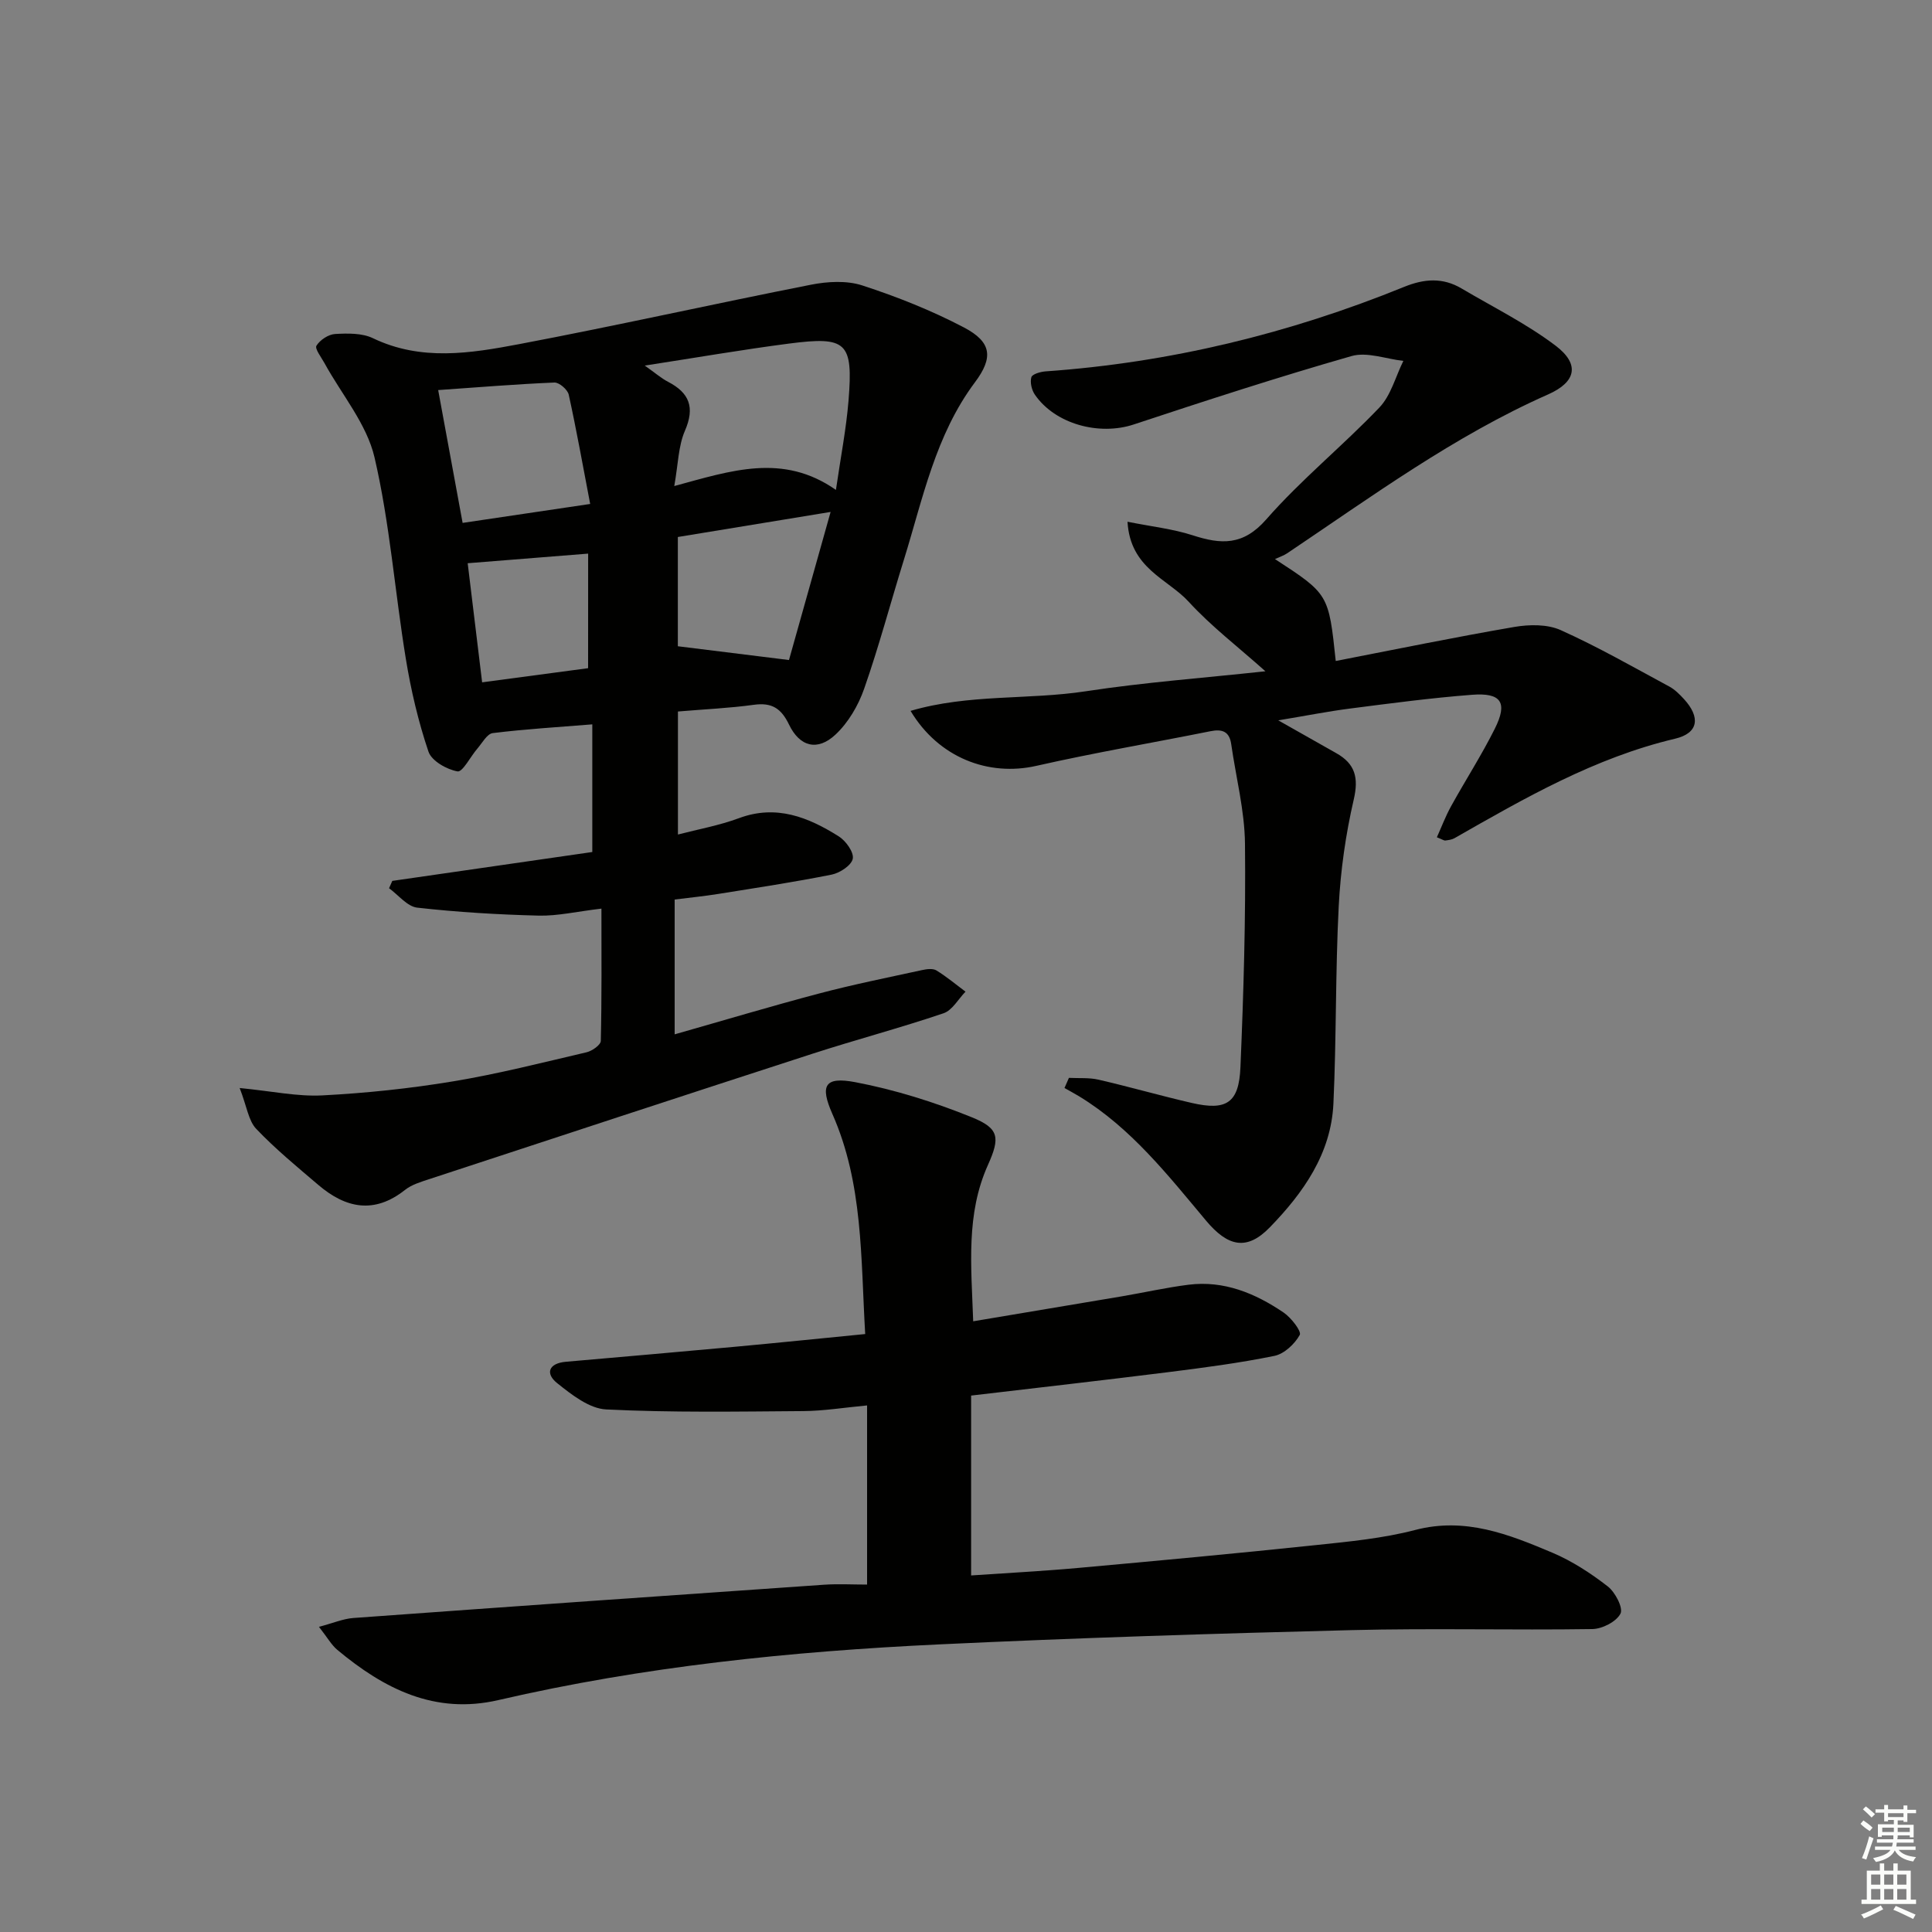 <svg enable-background="new 0 0 400 400" viewBox="0 0 400 400" xmlns="http://www.w3.org/2000/svg"><rect x="0" y="0" width="400" height="400" fill="#808080" stroke="none"/><g fill="#010100"><path d="m122.63 176.4c0-8.97 0-17.39 0-26.43-7.15.58-13.9.98-20.61 1.81-1.18.15-2.18 2.04-3.18 3.2-1.43 1.65-3.06 4.91-4.11 4.73-2.25-.4-5.37-2.17-6.02-4.09-2.1-6.21-3.62-12.69-4.68-19.18-2.28-13.9-3.31-28.07-6.49-41.74-1.61-6.93-6.81-13.03-10.36-19.52-.66-1.21-2.05-2.99-1.66-3.61.74-1.19 2.47-2.34 3.86-2.42 2.6-.15 5.58-.21 7.83.87 9.99 4.8 20.22 3.13 30.27 1.23 20.18-3.82 40.24-8.33 60.4-12.3 3.44-.68 7.42-.91 10.66.15 7.21 2.35 14.36 5.19 21.06 8.71 5.72 3.01 6.09 6.21 2.26 11.33-8.21 10.97-10.8 24.14-14.73 36.79-2.76 8.88-5.14 17.88-8.21 26.65-1.21 3.47-3.28 7.02-5.93 9.5-3.71 3.49-7.41 2.56-9.64-2.08-1.62-3.37-3.58-4.59-7.27-4.08-5.07.7-10.22.92-15.72 1.39v25.47c4.19-1.09 8.55-1.87 12.64-3.39 7.73-2.87 14.33-.2 20.64 3.76 1.47.92 3.17 3.28 2.92 4.63-.25 1.36-2.67 2.96-4.37 3.3-7.81 1.56-15.69 2.75-23.55 4.01-2.78.45-5.59.72-8.96 1.15v27.91c9.96-2.83 19.92-5.82 29.96-8.47 7.03-1.86 14.18-3.29 21.29-4.84.95-.21 2.22-.37 2.95.08 2.11 1.29 4.03 2.91 6.02 4.39-1.5 1.54-2.74 3.87-4.56 4.48-8.94 3.03-18.09 5.45-27.08 8.36-26.5 8.59-52.97 17.29-79.43 25.99-1.73.57-3.61 1.13-4.99 2.23-6.36 5.03-12.26 3.8-17.93-1.04-4.4-3.75-8.89-7.44-12.86-11.61-1.61-1.69-1.93-4.59-3.43-8.46 6.74.66 11.97 1.8 17.12 1.53 9.04-.47 18.1-1.42 27.03-2.9 9.31-1.54 18.48-3.88 27.68-6.03 1.15-.27 2.92-1.52 2.94-2.35.21-8.93.13-17.87.13-27.39-5.16.61-9.07 1.54-12.96 1.45-8.4-.21-16.82-.71-25.17-1.65-2.07-.23-3.9-2.62-5.84-4.02.22-.51.45-1.01.67-1.52 13.82-1.98 27.66-3.99 41.41-5.98zm16.97-75.77c11.78-3.19 22.47-6.89 33.47.8.98-6.76 2.13-12.61 2.61-18.51.97-12.08-.36-13.34-12.36-11.78-9.62 1.25-19.2 2.91-29.83 4.55 2.2 1.55 3.42 2.63 4.81 3.35 4.45 2.31 5.61 5.31 3.5 10.16-1.37 3.17-1.39 6.92-2.2 11.43zm23.75 36.02c2.6-9.25 5.53-19.64 8.62-30.66-11.04 1.81-21.23 3.48-31.63 5.19v22.62c7.57.94 14.79 1.83 23.01 2.85zm-41.16-32.31c-1.52-7.93-2.83-15.31-4.44-22.63-.23-1.04-1.97-2.55-2.96-2.51-7.88.33-15.75.98-24.07 1.56 1.74 9.45 3.33 18.14 5.06 27.5 8.33-1.24 16.44-2.44 26.41-3.92zm-.42 10.28c-8.55.68-16.56 1.32-24.94 1.99 1 8.22 1.96 16.18 2.99 24.66 7.74-1.03 14.87-1.99 21.94-2.93.01-8.21.01-15.83.01-23.72z"/><path d="m66.04 336.82c2.95-.78 5.01-1.68 7.12-1.83 32.48-2.36 64.97-4.65 97.45-6.89 2.94-.2 5.9-.03 8.91-.03 0-12.61 0-24.52 0-37.09-4.73.44-8.96 1.14-13.2 1.17-13.61.1-27.23.33-40.81-.34-3.5-.17-7.16-3.05-10.15-5.44-2.53-2.02-1.75-4.12 1.79-4.43 11.58-1.02 23.17-2.01 34.75-3.08 8.9-.82 17.79-1.73 27.23-2.66-.93-15.85-.42-31.17-6.8-45.58-2.6-5.89-1.6-7.77 4.73-6.57 8.22 1.56 16.36 4.12 24.12 7.26 5.69 2.3 5.92 4.19 3.36 9.89-4.57 10.17-3.46 20.74-3.05 32.36 10.67-1.79 20.76-3.47 30.85-5.18 4.58-.78 9.12-1.81 13.73-2.39 7.33-.92 13.79 1.76 19.69 5.76 1.56 1.06 3.75 3.89 3.34 4.63-1.04 1.88-3.21 3.92-5.24 4.34-7.31 1.49-14.74 2.46-22.15 3.39-13.33 1.67-26.68 3.18-40.65 4.83v37.24c7.38-.51 14.81-.89 22.21-1.56 16.38-1.48 32.76-3 49.11-4.72 6.92-.73 13.94-1.39 20.64-3.14 10.34-2.7 19.36.9 28.38 4.71 4.09 1.73 7.95 4.25 11.47 6.98 1.55 1.2 3.24 4.47 2.63 5.64-.86 1.67-3.77 3.16-5.83 3.19-16.62.25-33.26-.2-49.88.22-28.43.71-56.87 1.61-85.28 2.95-30.72 1.45-61.27 4.57-91.31 11.53-13.18 3.06-23.7-2.34-33.37-10.4-1.21-1.01-2.02-2.51-3.79-4.76z"/><path d="m263.97 115.75c11.12 7.25 11.12 7.25 12.58 21.1 12.37-2.4 24.65-4.93 36.99-7.05 3.1-.53 6.82-.58 9.57.65 7.7 3.46 15.07 7.68 22.52 11.7 1.14.62 2.13 1.62 3.02 2.59 3.44 3.75 3.04 7.05-1.84 8.2-16.61 3.93-31.11 12.28-45.68 20.6-.54.31-1.24.39-1.88.48-.28.04-.59-.21-1.76-.67.98-2.18 1.81-4.39 2.94-6.43 2.97-5.38 6.32-10.57 9.06-16.06 2.71-5.42 1.34-7.49-4.76-7.01-8.44.65-16.84 1.77-25.24 2.85-4.52.58-9 1.47-14.84 2.44 4.86 2.75 8.43 4.78 12.02 6.8 3.9 2.2 4.66 5.06 3.61 9.59-1.67 7.21-2.73 14.67-3.11 22.06-.7 13.62-.47 27.28-1.1 40.9-.48 10.37-6.25 18.49-13.15 25.6-4.76 4.91-8.68 4.05-13.23-1.38-7.9-9.43-15.52-19.17-26.25-25.72-1-.61-2.03-1.15-3.05-1.73.31-.7.62-1.4.92-2.1 2.06.11 4.18-.08 6.15.38 6.46 1.49 12.84 3.33 19.31 4.82 7.15 1.64 9.74.02 10.05-7.4.65-15.41 1.11-30.85.94-46.27-.07-6.88-1.87-13.75-2.85-20.62-.37-2.6-1.83-3.17-4.24-2.69-12.03 2.41-24.14 4.47-36.1 7.18-9.91 2.25-20.23-1.67-26.05-11.38 12.05-3.54 24.38-2.24 36.28-4.06 12.1-1.85 24.35-2.75 37.19-4.14-5.69-5.08-11.25-9.33-15.9-14.41-4.33-4.73-12.1-6.86-12.65-16.55 5.02 1.01 9.38 1.48 13.47 2.8 5.88 1.91 10.45 2.2 15.25-3.28 7.21-8.24 15.84-15.22 23.42-23.16 2.4-2.51 3.35-6.4 4.97-9.66-3.59-.4-7.51-1.92-10.73-1-15.14 4.33-30.13 9.21-45.09 14.16-7.14 2.37-16.29-.06-20.49-6.2-.65-.96-1.01-2.52-.71-3.58.18-.64 1.88-1.13 2.92-1.21 25.71-1.8 50.44-7.81 74.27-17.5 4.18-1.7 8.01-1.96 11.89.34 6.54 3.87 13.44 7.28 19.46 11.84 5.07 3.84 4.26 7.52-1.55 10.09-19.46 8.61-36.5 21.13-54.02 32.89-.68.46-1.51.73-2.53 1.2z"/></g><path d="m385.2 377.6.6-.7c.6.4 1.3.9 1.9 1.5l-.6.7c-.8-.5-1.4-1-1.9-1.5zm.3 7.1c.6-1.4 1.1-2.9 1.5-4.5.3.1.6.3.9.4-.5 1.4-1 2.9-1.5 4.4zm.2-10.1.6-.6c.7.5 1.3 1.1 1.9 1.6l-.7.7c-.6-.6-1.2-1.2-1.8-1.7zm8.4-.8h.8v.9h1.8v.7h-1.8v1.8h-.8v-.3h-1.2v.9h3.3v2.6h-.8v-.4h-2.5c0 .3 0 .6-.1.8h3.4v.7h-3.5c0 .3-.1.6-.1.8h4v.7h-3.5c.7.9 1.9 1.3 3.6 1.5-.2.2-.4.5-.6.9-1.9-.3-3.2-1.1-3.8-2.3-.5 1.1-1.8 2-3.9 2.4-.2-.3-.4-.5-.6-.8 1.9-.4 3.1-.9 3.6-1.7h-3.2v-.7h3.5c.1-.2.1-.5.2-.8h-3.3v-.7h3.4c0-.2 0-.5 0-.8h-2.4v.3h-.8v-2.6h3.3v-.9h-1.2v.3h-.8v-1.8h-1.8v-.7h1.8v-.9h.8v.9h3.2zm-4.4 5.5h2.4c0-.3 0-.6 0-.9h-2.4zm1.2-3.1h3.2v-.8h-3.2zm4.4 2.2h-2.4v.9h2.5v-.9z" fill="#fbfcfa"/><path d="m389.2 385.8h.9v1.5h1.9v-1.5h.9v1.5h2.7v6h1.1v.9h-11.3v-.9h1.1v-6h2.7zm.2 8.7.5.8c-1.2.6-2.5 1.3-4 1.9-.2-.3-.3-.6-.6-.8 1.6-.6 3-1.3 4.1-1.9zm-2-4.3h1.9v-2.1h-1.9zm0 3.1h1.9v-2.2h-1.9zm2.7-3.1h1.9v-2.1h-1.9zm0 3.1h1.9v-2.2h-1.9zm2.4 1.3c1.4.6 2.7 1.2 4.1 1.8l-.5.9c-1.5-.7-2.8-1.4-4.1-1.9zm2.2-6.5h-1.9v2.1h1.9zm-1.9 5.2h1.9v-2.2h-1.9z" fill="#fbfcfa"/></svg>
